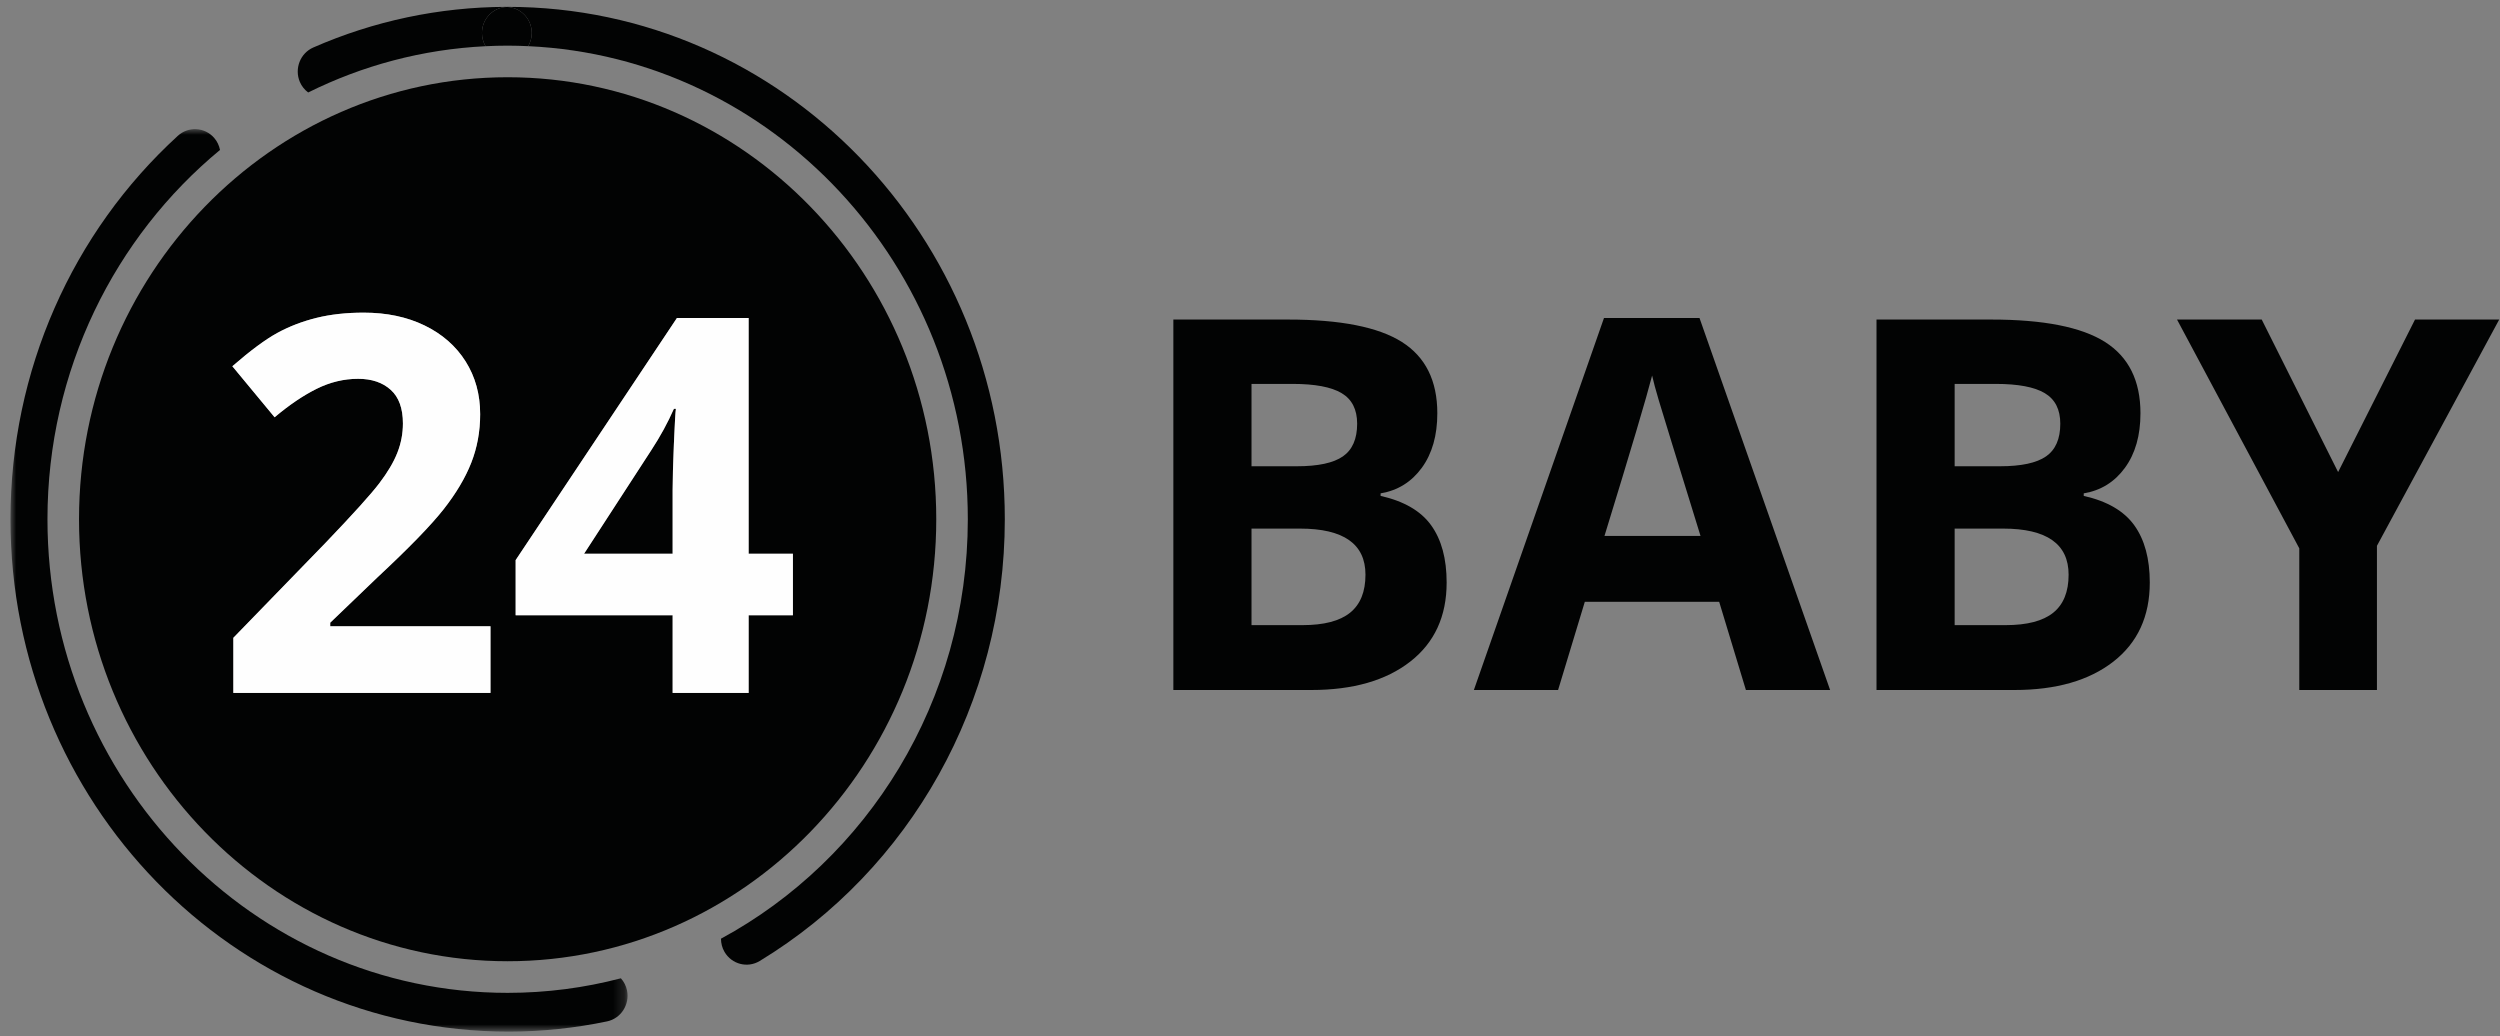 <?xml version="1.0" encoding="UTF-8"?>
<svg width="222px" height="92px" viewBox="0 0 222 92" version="1.1" xmlns="http://www.w3.org/2000/svg" xmlns:xlink="http://www.w3.org/1999/xlink">
    <rect x="0" y="0" width="222" height="92" fill="#808080" stroke="none"/>
    <title>logo</title>
    <defs>
        <polygon id="path-1" points="0 0 54.798 0 54.798 80.142 0 80.142"></polygon>
    </defs>
    <g id="Banner-Zorgverzekering-2022" stroke="none" stroke-width="1" fill="none" fill-rule="evenodd">
        <g id="Instagram-post---Zorgbanner-24baby-(Banner-A---V1)" transform="translate(-724, -47)">
            <g id="Group-26" transform="translate(724.93, 47.609)">
                <path d="M41.867,2.325 C41.867,2.754 41.989,3.15 42.187,3.495 C42.838,3.463 43.491,3.444 44.148,3.444 C44.76,3.444 45.368,3.464 45.974,3.491 C46.172,3.145 46.293,2.747 46.291,2.318 C46.288,1.059 45.301,0.044 44.076,0.007 C42.85,0.047 41.867,1.067 41.867,2.325" id="Fill-1" fill="#020303"></path>
                <g id="Group-5" transform="translate(0, 10.858)">
                    <mask id="mask-2" fill="white">
                        <use xlink:href="#path-1"></use>
                    </mask>
                    <g id="Clip-4"></g>
                    <path d="M3.285,34.642 C3.285,21.392 9.276,9.562 18.608,1.847 C18.528,1.461 18.361,1.088 18.083,0.773 C17.242,-0.183 15.799,-0.263 14.861,0.594 C5.475,9.176 -0,21.457 -0,34.642 C-0,59.787 19.782,80.142 44.279,80.142 C47.228,80.133 50.134,79.827 52.975,79.233 C54.209,78.974 55.004,77.745 54.751,76.487 C54.667,76.067 54.469,75.703 54.206,75.406 C50.987,76.248 47.618,76.699 44.148,76.699 C21.616,76.699 3.285,57.831 3.285,34.642" id="Fill-3" fill="#020303" mask="url(#mask-2)"></path>
                </g>
                <path d="M44.149,0 C44.124,0 44.101,0.007 44.076,0.008 C45.301,0.044 46.287,1.06 46.291,2.318 C46.293,2.748 46.172,3.145 45.974,3.491 C67.661,4.478 85.012,22.939 85.012,45.5 C85.012,61.655 76.109,75.704 63.093,82.746 C63.096,83.146 63.19,83.55 63.406,83.919 C64.051,85.022 65.451,85.383 66.534,84.726 C79.911,76.6 88.297,61.797 88.297,45.5 C88.297,20.377 68.537,0 44.149,0" id="Fill-6" fill="#020303"></path>
                <path d="M41.867,2.325 C41.867,1.067 42.85,0.047 44.076,0.007 C44.051,0.007 44.028,0 44.003,0 C38.048,0.021 32.257,1.257 26.891,3.608 C25.733,4.116 25.198,5.483 25.695,6.663 C25.86,7.054 26.123,7.367 26.436,7.603 C31.242,5.215 36.568,3.769 42.187,3.495 C41.989,3.15 41.867,2.754 41.867,2.325" id="Fill-8" fill="#020303"></path>
                <path d="M56.924,39.337 L50.936,48.56 L58.8,48.56 L58.8,42.912 C58.8,41.971 58.838,40.605 58.912,38.813 C58.987,37.021 59.046,35.982 59.091,35.693 L58.912,35.693 C58.361,36.938 57.698,38.153 56.924,39.337" id="Fill-10" fill="#020303"></path>
                <path d="M69.48,54.025 L65.548,54.025 L65.548,60.925 L58.801,60.925 L58.801,54.025 L44.859,54.025 L44.859,49.129 L59.18,27.632 L65.548,27.632 L65.548,48.56 L69.48,48.56 L69.48,54.025 Z M42.624,60.925 L19.791,60.925 L19.791,56.029 L27.99,47.581 C30.419,45.046 32.005,43.288 32.75,42.309 C33.494,41.33 34.031,40.423 34.358,39.587 C34.686,38.752 34.85,37.887 34.85,36.991 C34.85,35.656 34.489,34.661 33.766,34.008 C33.044,33.355 32.079,33.029 30.873,33.029 C29.607,33.029 28.378,33.325 27.187,33.917 C25.995,34.509 24.751,35.352 23.456,36.445 L19.702,31.913 C21.31,30.516 22.643,29.53 23.701,28.953 C24.758,28.376 25.913,27.932 27.164,27.621 C28.415,27.31 29.815,27.154 31.364,27.154 C33.405,27.154 35.207,27.534 36.771,28.292 C38.335,29.051 39.549,30.114 40.413,31.48 C41.277,32.847 41.708,34.411 41.708,36.172 C41.708,37.704 41.445,39.143 40.915,40.487 C40.387,41.831 39.567,43.208 38.458,44.62 C37.348,46.032 35.393,48.043 32.593,50.655 L28.393,54.685 L28.393,55.004 L42.624,55.004 L42.624,60.925 Z M44.148,6.25 C23.161,6.25 6.087,23.858 6.087,45.5 C6.087,67.143 23.161,84.749 44.148,84.749 C65.136,84.749 82.21,67.143 82.21,45.5 C82.21,23.858 65.136,6.25 44.148,6.25 L44.148,6.25 Z" id="Fill-12" fill="#020303"></path>
                <path d="M28.393,54.686 L32.593,50.655 C35.394,48.043 37.348,46.032 38.458,44.62 C39.568,43.208 40.387,41.831 40.916,40.487 C41.444,39.144 41.709,37.705 41.709,36.172 C41.709,34.411 41.277,32.847 40.413,31.48 C39.549,30.114 38.335,29.051 36.771,28.292 C35.207,27.533 33.405,27.154 31.365,27.154 C29.816,27.154 28.416,27.31 27.164,27.62 C25.913,27.931 24.759,28.376 23.701,28.952 C22.644,29.53 21.311,30.516 19.702,31.913 L23.455,36.445 C24.751,35.352 25.995,34.509 27.186,33.918 C28.378,33.325 29.607,33.029 30.873,33.029 C32.08,33.029 33.043,33.355 33.766,34.008 C34.489,34.661 34.849,35.655 34.849,36.992 C34.849,37.887 34.686,38.753 34.358,39.587 C34.031,40.422 33.495,41.33 32.749,42.309 C32.005,43.288 30.418,45.045 27.991,47.58 L19.791,56.029 L19.791,60.925 L42.625,60.925 L42.625,55.004 L28.393,55.004 L28.393,54.686 Z" id="Fill-14" fill="#FEFEFE"></path>
                <path d="M58.912,38.813 C58.838,40.604 58.801,41.971 58.801,42.912 L58.801,48.56 L50.936,48.56 L56.923,39.337 C57.698,38.153 58.361,36.938 58.912,35.693 L59.09,35.693 C59.046,35.982 58.987,37.022 58.912,38.813 L58.912,38.813 Z M65.548,27.632 L59.18,27.632 L44.859,49.129 L44.859,54.026 L58.801,54.026 L58.801,60.925 L65.548,60.925 L65.548,54.026 L69.48,54.026 L69.48,48.56 L65.548,48.56 L65.548,27.632 Z" id="Fill-16" fill="#FEFEFE"></path>
                <polygon id="Fill-18" fill="#020303" points="213.523 27.767 206.694 41.312 199.911 27.767 192.389 27.767 203.247 48.085 203.247 60.663 210.142 60.663 210.142 47.86 221 27.767"></polygon>
                <path d="M141.547,46.983 C143.876,39.408 145.286,34.66 145.778,32.739 C145.898,33.28 146.095,34.015 146.372,34.945 C146.648,35.875 147.883,39.887 150.077,46.983 L141.547,46.983 Z M141.503,27.632 L129.95,60.663 L137.428,60.663 L139.801,52.833 L151.733,52.833 L154.106,60.663 L161.584,60.663 L149.987,27.632 L141.503,27.632 Z" id="Fill-20" fill="#020303"></path>
                <path d="M181.397,53.8 C180.487,54.535 179.076,54.903 177.166,54.903 L172.643,54.903 L172.643,46.33 L176.941,46.33 C180.822,46.33 182.762,47.695 182.762,50.425 C182.762,51.94 182.307,53.065 181.397,53.8 L181.397,53.8 Z M172.643,33.482 L176.292,33.482 C178.278,33.482 179.729,33.756 180.646,34.303 C181.565,34.851 182.024,35.755 182.024,37.015 C182.024,38.365 181.602,39.332 180.759,39.918 C179.915,40.503 178.553,40.795 176.673,40.795 L172.643,40.795 L172.643,33.482 Z M184.105,43.427 L184.105,43.202 C185.628,42.947 186.848,42.19 187.766,40.93 C188.684,39.67 189.143,38.057 189.143,36.092 C189.143,33.198 188.094,31.086 185.997,29.759 C183.9,28.431 180.531,27.767 175.89,27.767 L165.703,27.767 L165.703,60.663 L177.949,60.663 C181.65,60.663 184.579,59.823 186.736,58.143 C188.892,56.463 189.971,54.122 189.971,51.123 C189.971,49.008 189.512,47.313 188.594,46.037 C187.677,44.763 186.18,43.893 184.105,43.427 L184.105,43.427 Z" id="Fill-22" fill="#020303"></path>
                <path d="M118.958,53.8 C118.048,54.535 116.637,54.903 114.727,54.903 L110.205,54.903 L110.205,46.33 L114.503,46.33 C118.384,46.33 120.324,47.695 120.324,50.425 C120.324,51.94 119.868,53.065 118.958,53.8 L118.958,53.8 Z M110.205,33.482 L113.854,33.482 C115.839,33.482 117.29,33.756 118.208,34.303 C119.127,34.851 119.585,35.755 119.585,37.015 C119.585,38.365 119.163,39.332 118.32,39.918 C117.477,40.503 116.115,40.795 114.234,40.795 L110.205,40.795 L110.205,33.482 Z M121.667,43.427 L121.667,43.202 C123.189,42.947 124.409,42.19 125.328,40.93 C126.245,39.67 126.704,38.057 126.704,36.092 C126.704,33.198 125.656,31.086 123.558,29.759 C121.462,28.431 118.092,27.767 113.451,27.767 L103.264,27.767 L103.264,60.663 L115.511,60.663 C119.212,60.663 122.141,59.823 124.298,58.143 C126.454,56.463 127.532,54.122 127.532,51.123 C127.532,49.008 127.074,47.313 126.156,46.037 C125.238,44.763 123.742,43.893 121.667,43.427 L121.667,43.427 Z" id="Fill-24" fill="#020303"></path>
            </g>
        </g>
    </g>
</svg>